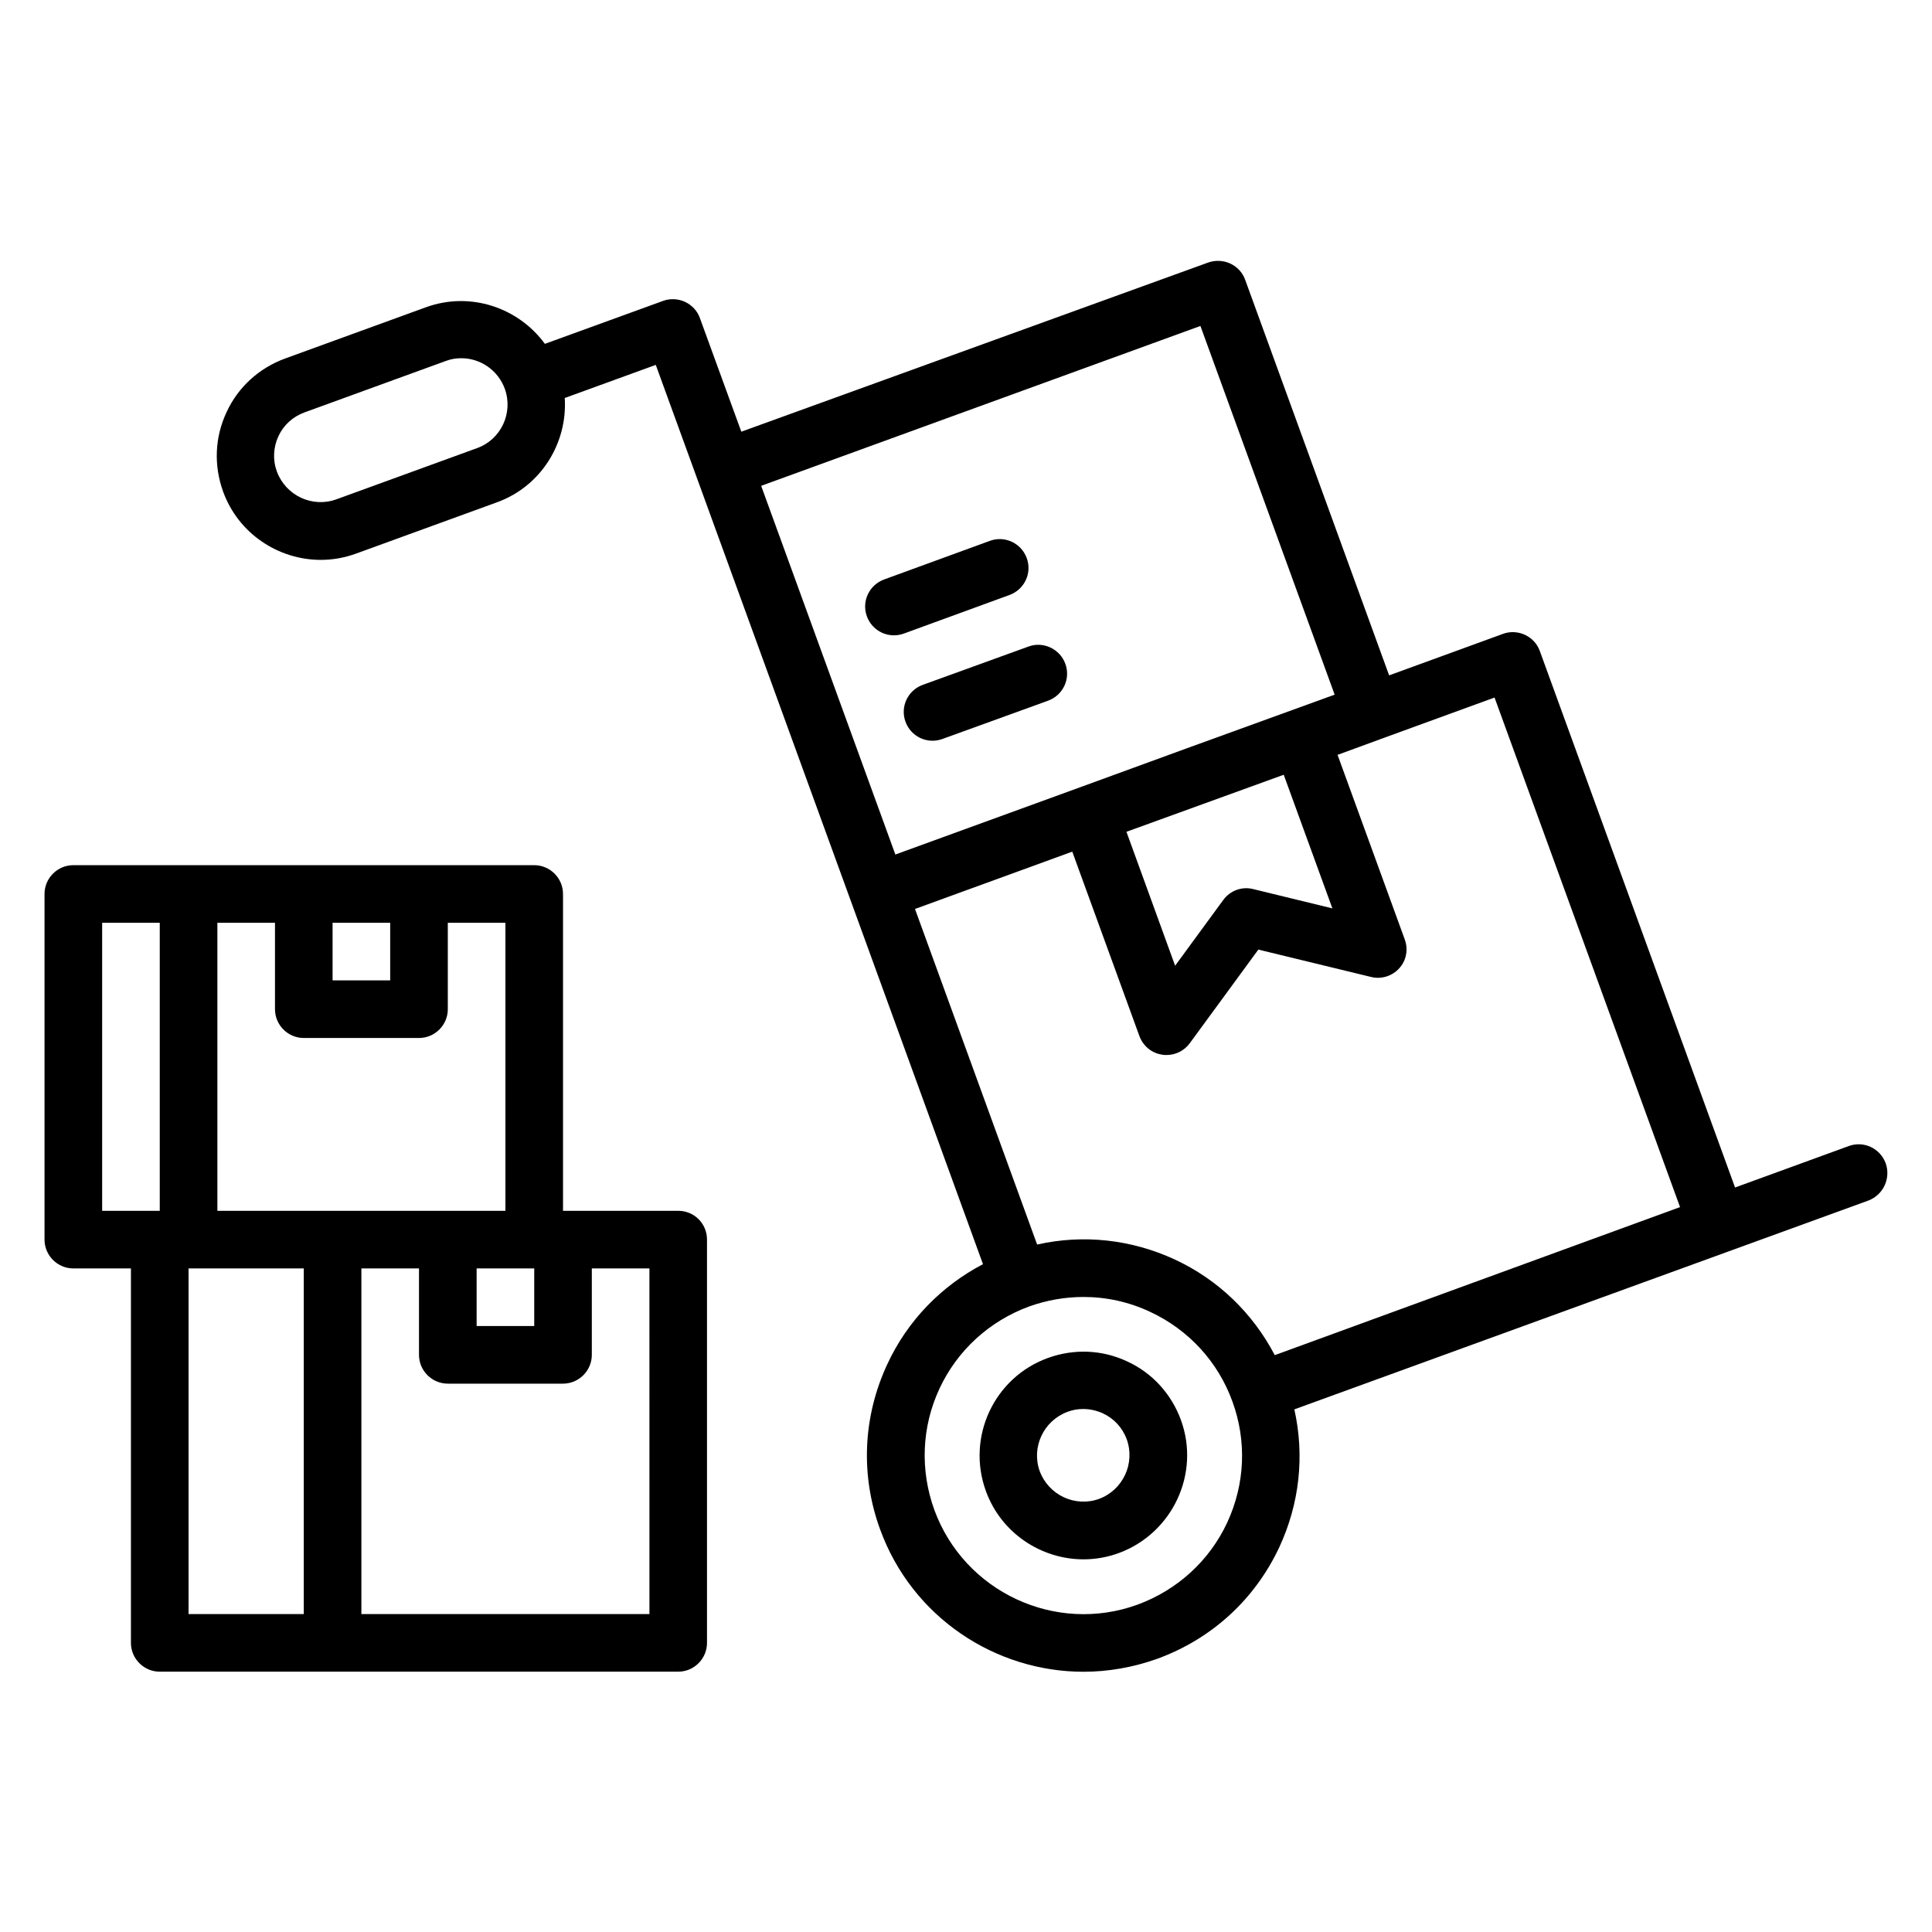 <?xml version="1.0" encoding="UTF-8"?>
<!-- Uploaded to: ICON Repo, www.iconrepo.com, Generator: ICON Repo Mixer Tools -->
<svg fill="#000000" width="800px" height="800px" version="1.1" viewBox="144 144 512 512" xmlns="http://www.w3.org/2000/svg">
 <g>
  <path d="m456.95 520.3c-2.519-6.871-7.559-12.441-14.199-15.496-6.641-3.129-14.121-3.434-21.07-0.918-14.273 5.191-21.602 20.992-16.41 35.266 4.047 11.145 14.656 18.09 25.879 18.09 3.129 0 6.258-0.535 9.391-1.68 14.195-5.262 21.602-21.062 16.41-35.262zm-21.68 20.918c-6.336 2.289-13.359-0.992-15.727-7.328-2.289-6.336 0.992-13.359 7.328-15.727 1.375-0.535 2.75-0.762 4.199-0.762 1.754 0 3.512 0.383 5.191 1.145 2.977 1.375 5.191 3.816 6.336 6.871 2.289 6.41-0.992 13.434-7.328 15.801z"/>
  <path d="m643.73 452.29c-1.449-3.969-5.801-6.031-9.77-4.582l-30.152 10.992-51.754-142.21c-0.688-1.91-2.137-3.434-3.969-4.273-1.832-0.84-3.969-0.918-5.801-0.23l-30.152 10.992-38.168-104.88c-0.688-1.91-2.137-3.434-3.969-4.273-1.832-0.84-3.969-0.918-5.879-0.23l-123.66 44.809-10.992-30.152c-0.688-1.91-2.137-3.434-3.969-4.273-1.832-0.84-3.969-0.918-5.801-0.23l-31.297 11.375c-7.023-9.617-19.77-13.969-31.527-9.695l-37.328 13.586c-6.871 2.519-12.441 7.559-15.496 14.199-3.129 6.641-3.434 14.121-0.918 21.07 4.047 11.145 14.656 18.09 25.879 18.09 3.129 0 6.258-0.535 9.391-1.68l37.328-13.586c11.754-4.273 18.703-15.801 17.938-27.633l24.121-8.777 86.715 238.32c-11.07 5.801-20 14.961-25.344 26.488-6.488 13.895-7.176 29.465-1.91 43.816 8.473 23.281 30.535 37.711 53.891 37.711 6.488 0 13.129-1.145 19.543-3.434 14.426-5.266 25.879-15.727 32.367-29.617 5.344-11.527 6.719-24.199 3.969-36.488l152.14-55.344c3.973-1.531 5.957-5.883 4.582-9.852zm-373.28-189.54-37.328 13.586c-6.336 2.289-13.359-0.992-15.727-7.328-1.145-3.055-0.992-6.414 0.383-9.391 1.375-2.977 3.816-5.191 6.945-6.336l37.328-13.586c1.375-0.535 2.75-0.762 4.199-0.762 5.039 0 9.695 3.129 11.527 8.09 2.293 6.414-0.992 13.434-7.328 15.727zm75.266 10 116.41-42.367 35.57 97.707-39.543 14.352-28.016 10.23-48.855 17.785zm151.38 111.98-20.992-5.113c-2.977-0.762-6.106 0.383-7.938 2.902l-12.746 17.406-12.902-35.496 1.91-0.688 39.77-14.426zm-27.863 162.75c-4.734 10.152-13.207 17.863-23.738 21.754-21.754 7.938-45.953-3.359-53.891-25.113-3.816-10.535-3.359-21.984 1.375-32.137 4.734-10.152 13.207-17.863 23.738-21.754 4.734-1.68 9.543-2.519 14.426-2.519 6.031 0 12.062 1.297 17.711 3.969 10.152 4.734 17.938 13.207 21.754 23.738 3.816 10.461 3.359 21.836-1.375 32.062zm12.594-44.352c-5.801-11.07-14.961-20-26.488-25.344s-24.273-6.719-36.488-3.969l-32.367-88.93 41.68-15.191 17.785 48.855c0.992 2.672 3.281 4.582 6.106 4.961 0.383 0.078 0.688 0.078 1.07 0.078 2.441 0 4.734-1.145 6.184-3.129l18.168-24.809 29.848 7.25c2.75 0.688 5.648-0.23 7.481-2.289 1.91-2.062 2.441-5.039 1.449-7.711l-17.785-48.855 11.449-4.199 30.152-10.992 49.16 135.04z"/>
  <path d="m416.56 315.34-28.016 10.152c-3.969 1.449-6.031 5.801-4.582 9.77 1.145 3.129 4.047 5.039 7.176 5.039 0.84 0 1.754-0.152 2.594-0.457l28.016-10.152c3.969-1.449 6.031-5.801 4.582-9.77-1.449-3.973-5.875-6.031-9.77-4.582z"/>
  <path d="m411.52 301.68c3.969-1.449 6.031-5.801 4.582-9.77s-5.801-6.031-9.77-4.582l-28.016 10.23c-3.969 1.449-6.031 5.801-4.582 9.77 1.145 3.129 4.047 5.039 7.176 5.039 0.84 0 1.754-0.152 2.594-0.457z"/>
  <path d="m323.74 464.88h-30.535v-83.969c0-4.199-3.434-7.633-7.633-7.633h-122.14c-4.199 0-7.633 3.434-7.633 7.633v91.602c0 4.199 3.434 7.633 7.633 7.633h15.266v99.234c0 4.199 3.434 7.633 7.633 7.633h137.4c4.199 0 7.633-3.434 7.633-7.633v-106.87c0.008-4.199-3.352-7.633-7.629-7.633zm-91.602-76.336h15.266v15.266h-15.266zm-45.801 76.336h-15.266v-76.336h15.266zm38.168 106.87h-30.535v-91.602h30.535zm-22.898-106.87v-76.336h15.266v22.902c0 4.199 3.434 7.633 7.633 7.633h30.535c4.199 0 7.633-3.434 7.633-7.633v-22.902h15.266v76.336zm83.969 15.266v15.266h-15.266v-15.266zm30.531 91.602h-76.336v-91.602h15.266v22.902c0 4.199 3.434 7.633 7.633 7.633h30.535c4.199 0 7.633-3.434 7.633-7.633v-22.902h15.266z"/>
 </g>
</svg>